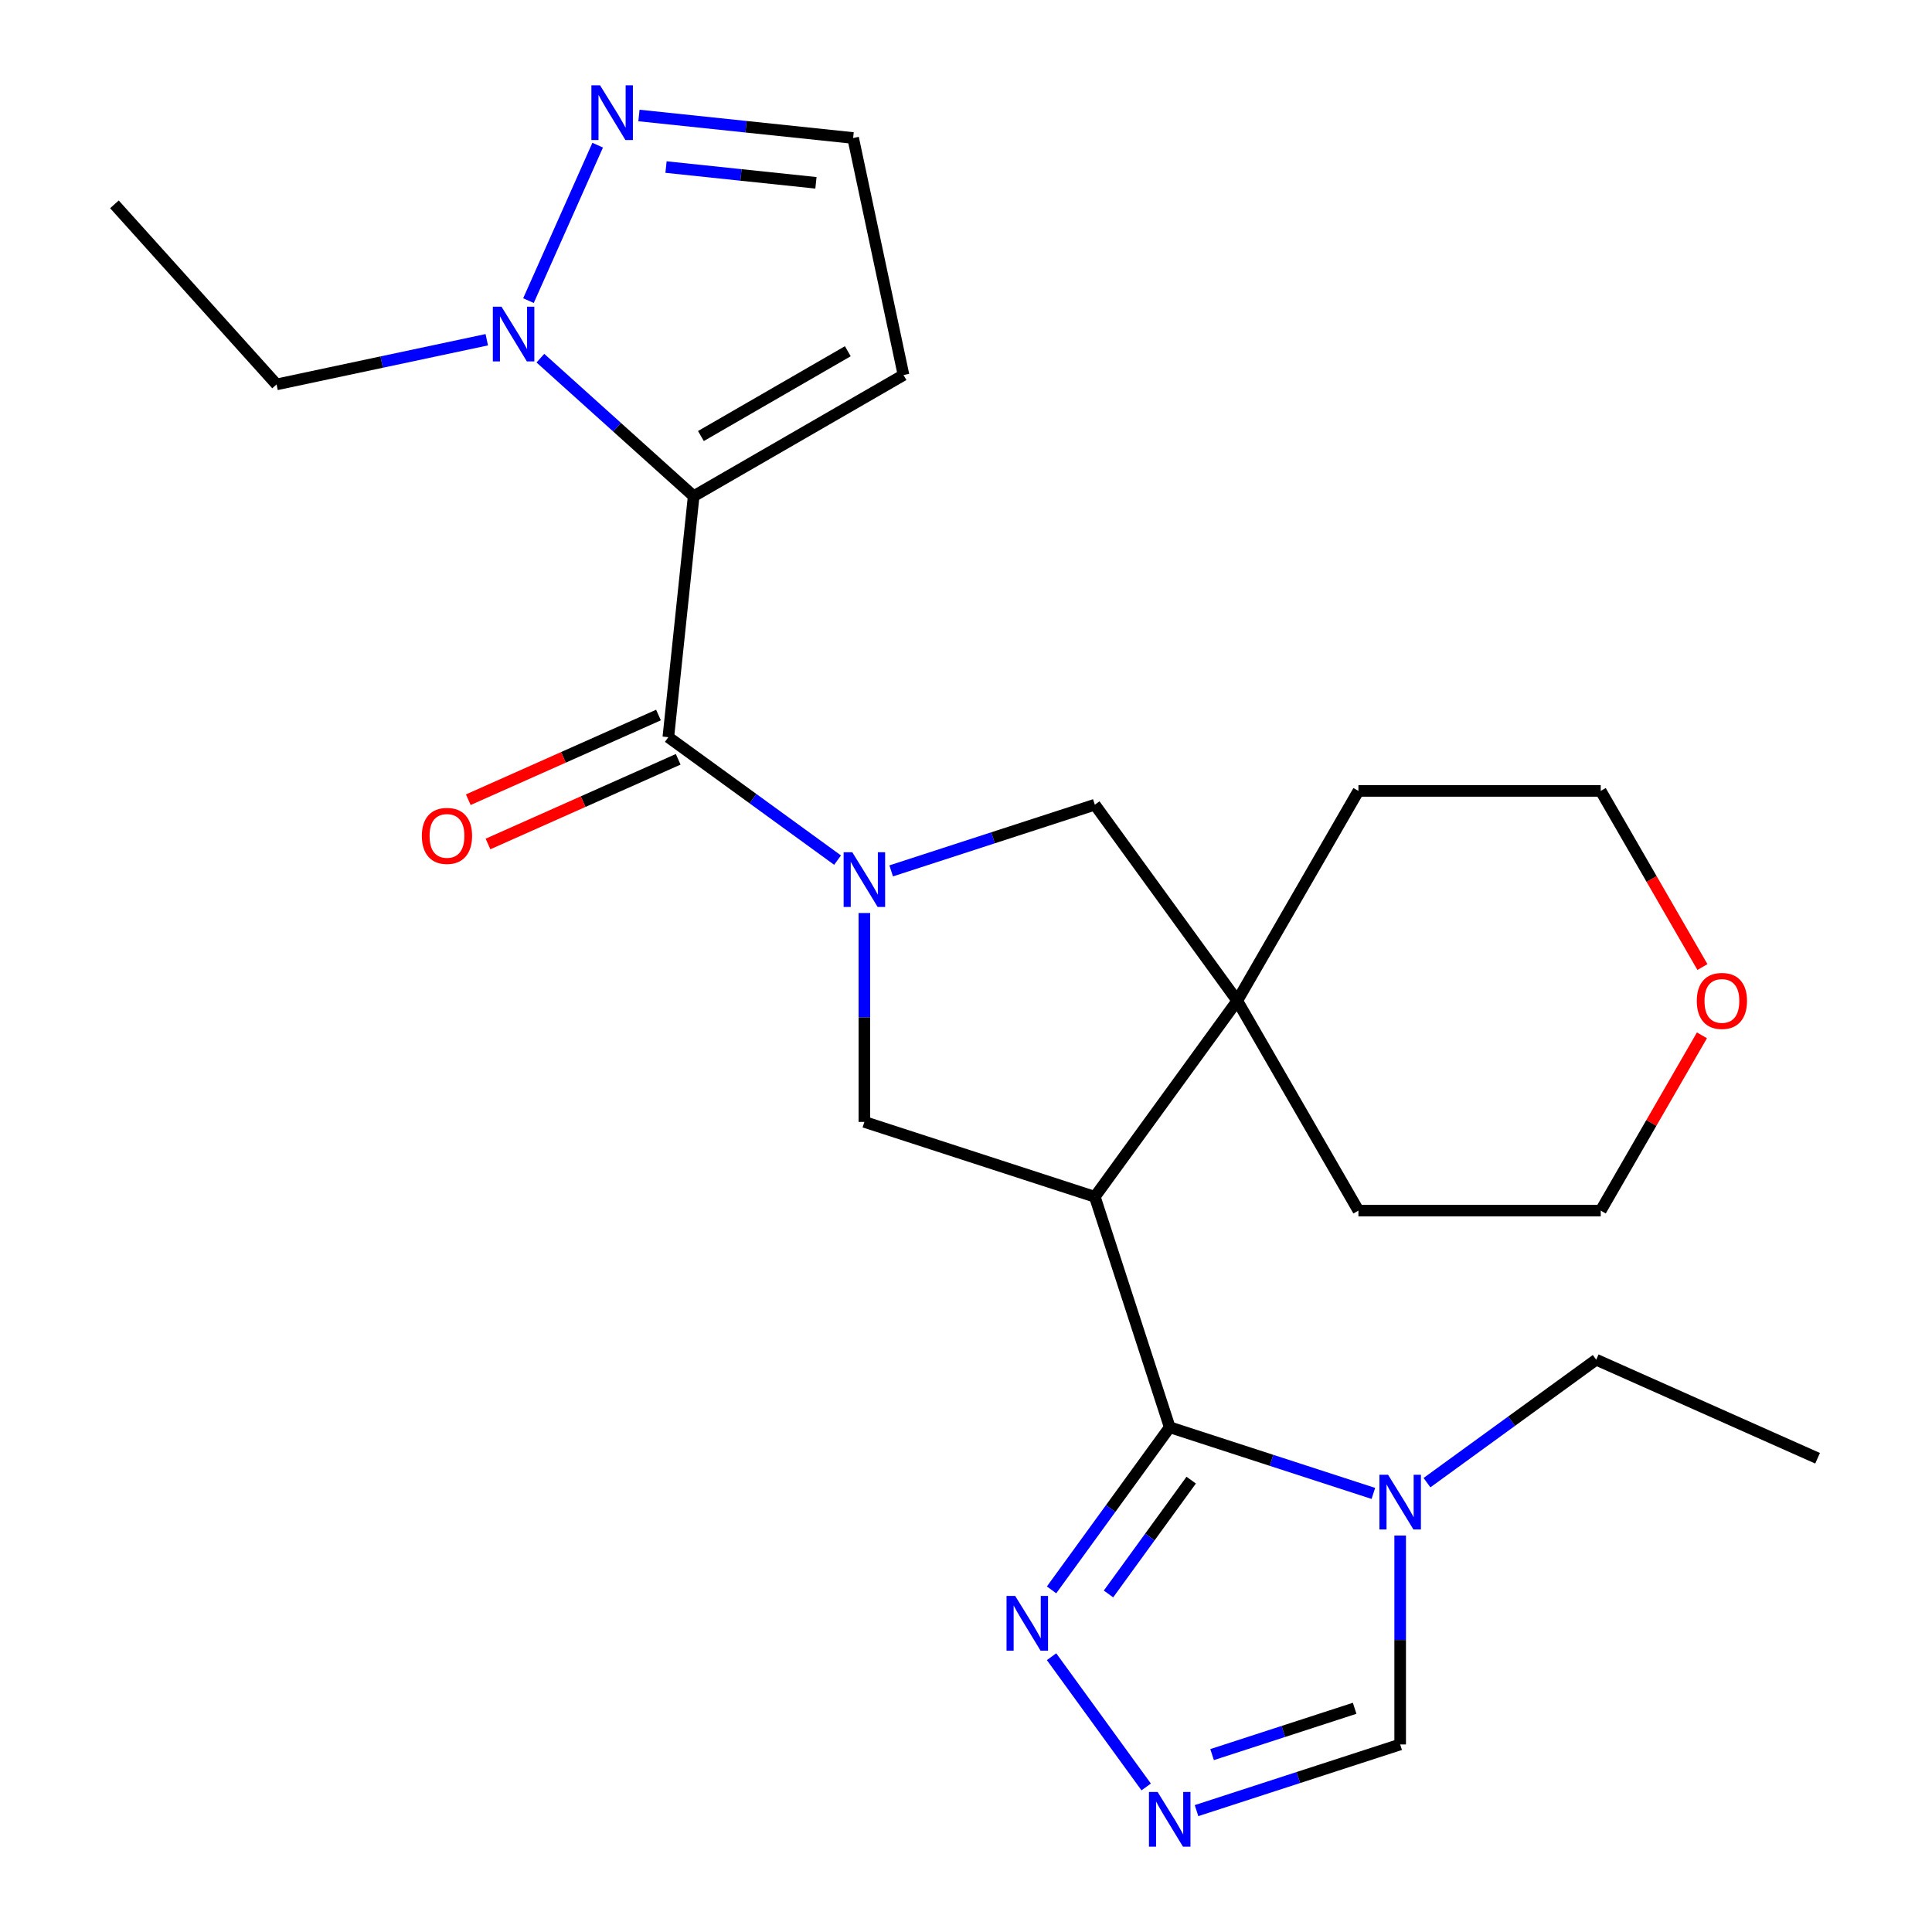 <?xml version='1.0' encoding='iso-8859-1'?>
<svg version='1.1' baseProfile='full'
              xmlns='http://www.w3.org/2000/svg'
                      xmlns:rdkit='http://www.rdkit.org/xml'
                      xmlns:xlink='http://www.w3.org/1999/xlink'
                  xml:space='preserve'
width='1000px' height='1000px' viewBox='0 0 1000 1000'>
<!-- END OF HEADER -->
<rect style='opacity:1.0;fill:#FFFFFF;stroke:none' width='1000' height='1000' x='0' y='0'> </rect>
<path class='bond-3' d='M 359.04,256.821 L 345.929,381.557' style='fill:none;fill-rule:evenodd;stroke:#000000;stroke-width:6px;stroke-linecap:butt;stroke-linejoin:miter;stroke-opacity:1' />
<path class='bond-5' d='M 359.04,256.821 L 319.374,221.106' style='fill:none;fill-rule:evenodd;stroke:#000000;stroke-width:6px;stroke-linecap:butt;stroke-linejoin:miter;stroke-opacity:1' />
<path class='bond-5' d='M 319.374,221.106 L 279.708,185.39' style='fill:none;fill-rule:evenodd;stroke:#0000FF;stroke-width:6px;stroke-linecap:butt;stroke-linejoin:miter;stroke-opacity:1' />
<path class='bond-12' d='M 359.04,256.821 L 467.659,194.11' style='fill:none;fill-rule:evenodd;stroke:#000000;stroke-width:6px;stroke-linecap:butt;stroke-linejoin:miter;stroke-opacity:1' />
<path class='bond-12' d='M 362.79,225.691 L 438.824,181.793' style='fill:none;fill-rule:evenodd;stroke:#000000;stroke-width:6px;stroke-linecap:butt;stroke-linejoin:miter;stroke-opacity:1' />
<path class='bond-0' d='M 433.523,445.198 L 389.726,413.377' style='fill:none;fill-rule:evenodd;stroke:#0000FF;stroke-width:6px;stroke-linecap:butt;stroke-linejoin:miter;stroke-opacity:1' />
<path class='bond-0' d='M 389.726,413.377 L 345.929,381.557' style='fill:none;fill-rule:evenodd;stroke:#000000;stroke-width:6px;stroke-linecap:butt;stroke-linejoin:miter;stroke-opacity:1' />
<path class='bond-6' d='M 447.399,472.574 L 447.399,526.638' style='fill:none;fill-rule:evenodd;stroke:#0000FF;stroke-width:6px;stroke-linecap:butt;stroke-linejoin:miter;stroke-opacity:1' />
<path class='bond-6' d='M 447.399,526.638 L 447.399,580.702' style='fill:none;fill-rule:evenodd;stroke:#000000;stroke-width:6px;stroke-linecap:butt;stroke-linejoin:miter;stroke-opacity:1' />
<path class='bond-10' d='M 461.274,450.77 L 513.979,433.646' style='fill:none;fill-rule:evenodd;stroke:#0000FF;stroke-width:6px;stroke-linecap:butt;stroke-linejoin:miter;stroke-opacity:1' />
<path class='bond-10' d='M 513.979,433.646 L 566.683,416.521' style='fill:none;fill-rule:evenodd;stroke:#000000;stroke-width:6px;stroke-linecap:butt;stroke-linejoin:miter;stroke-opacity:1' />
<path class='bond-1' d='M 566.683,619.46 L 447.399,580.702' style='fill:none;fill-rule:evenodd;stroke:#000000;stroke-width:6px;stroke-linecap:butt;stroke-linejoin:miter;stroke-opacity:1' />
<path class='bond-2' d='M 566.683,619.46 L 605.441,738.744' style='fill:none;fill-rule:evenodd;stroke:#000000;stroke-width:6px;stroke-linecap:butt;stroke-linejoin:miter;stroke-opacity:1' />
<path class='bond-26' d='M 566.683,619.46 L 640.405,517.99' style='fill:none;fill-rule:evenodd;stroke:#000000;stroke-width:6px;stroke-linecap:butt;stroke-linejoin:miter;stroke-opacity:1' />
<path class='bond-4' d='M 605.441,738.744 L 658.145,755.869' style='fill:none;fill-rule:evenodd;stroke:#000000;stroke-width:6px;stroke-linecap:butt;stroke-linejoin:miter;stroke-opacity:1' />
<path class='bond-4' d='M 658.145,755.869 L 710.85,772.993' style='fill:none;fill-rule:evenodd;stroke:#0000FF;stroke-width:6px;stroke-linecap:butt;stroke-linejoin:miter;stroke-opacity:1' />
<path class='bond-8' d='M 605.441,738.744 L 574.863,780.831' style='fill:none;fill-rule:evenodd;stroke:#000000;stroke-width:6px;stroke-linecap:butt;stroke-linejoin:miter;stroke-opacity:1' />
<path class='bond-8' d='M 574.863,780.831 L 544.285,822.918' style='fill:none;fill-rule:evenodd;stroke:#0000FF;stroke-width:6px;stroke-linecap:butt;stroke-linejoin:miter;stroke-opacity:1' />
<path class='bond-8' d='M 616.561,766.115 L 595.157,795.575' style='fill:none;fill-rule:evenodd;stroke:#000000;stroke-width:6px;stroke-linecap:butt;stroke-linejoin:miter;stroke-opacity:1' />
<path class='bond-8' d='M 595.157,795.575 L 573.752,825.036' style='fill:none;fill-rule:evenodd;stroke:#0000FF;stroke-width:6px;stroke-linecap:butt;stroke-linejoin:miter;stroke-opacity:1' />
<path class='bond-15' d='M 340.828,370.099 L 291.606,392.014' style='fill:none;fill-rule:evenodd;stroke:#000000;stroke-width:6px;stroke-linecap:butt;stroke-linejoin:miter;stroke-opacity:1' />
<path class='bond-15' d='M 291.606,392.014 L 242.384,413.929' style='fill:none;fill-rule:evenodd;stroke:#FF0000;stroke-width:6px;stroke-linecap:butt;stroke-linejoin:miter;stroke-opacity:1' />
<path class='bond-15' d='M 351.031,393.015 L 301.809,414.93' style='fill:none;fill-rule:evenodd;stroke:#000000;stroke-width:6px;stroke-linecap:butt;stroke-linejoin:miter;stroke-opacity:1' />
<path class='bond-15' d='M 301.809,414.93 L 252.587,436.845' style='fill:none;fill-rule:evenodd;stroke:#FF0000;stroke-width:6px;stroke-linecap:butt;stroke-linejoin:miter;stroke-opacity:1' />
<path class='bond-13' d='M 724.725,794.798 L 724.725,848.861' style='fill:none;fill-rule:evenodd;stroke:#0000FF;stroke-width:6px;stroke-linecap:butt;stroke-linejoin:miter;stroke-opacity:1' />
<path class='bond-13' d='M 724.725,848.861 L 724.725,902.925' style='fill:none;fill-rule:evenodd;stroke:#000000;stroke-width:6px;stroke-linecap:butt;stroke-linejoin:miter;stroke-opacity:1' />
<path class='bond-17' d='M 738.601,767.421 L 782.398,735.6' style='fill:none;fill-rule:evenodd;stroke:#0000FF;stroke-width:6px;stroke-linecap:butt;stroke-linejoin:miter;stroke-opacity:1' />
<path class='bond-17' d='M 782.398,735.6 L 826.195,703.78' style='fill:none;fill-rule:evenodd;stroke:#000000;stroke-width:6px;stroke-linecap:butt;stroke-linejoin:miter;stroke-opacity:1' />
<path class='bond-11' d='M 273.533,155.601 L 309.357,75.139' style='fill:none;fill-rule:evenodd;stroke:#0000FF;stroke-width:6px;stroke-linecap:butt;stroke-linejoin:miter;stroke-opacity:1' />
<path class='bond-18' d='M 251.957,175.846 L 197.553,187.41' style='fill:none;fill-rule:evenodd;stroke:#0000FF;stroke-width:6px;stroke-linecap:butt;stroke-linejoin:miter;stroke-opacity:1' />
<path class='bond-18' d='M 197.553,187.41 L 143.15,198.974' style='fill:none;fill-rule:evenodd;stroke:#000000;stroke-width:6px;stroke-linecap:butt;stroke-linejoin:miter;stroke-opacity:1' />
<path class='bond-7' d='M 640.405,517.99 L 566.683,416.521' style='fill:none;fill-rule:evenodd;stroke:#000000;stroke-width:6px;stroke-linecap:butt;stroke-linejoin:miter;stroke-opacity:1' />
<path class='bond-19' d='M 640.405,517.99 L 703.116,409.371' style='fill:none;fill-rule:evenodd;stroke:#000000;stroke-width:6px;stroke-linecap:butt;stroke-linejoin:miter;stroke-opacity:1' />
<path class='bond-20' d='M 640.405,517.99 L 703.116,626.61' style='fill:none;fill-rule:evenodd;stroke:#000000;stroke-width:6px;stroke-linecap:butt;stroke-linejoin:miter;stroke-opacity:1' />
<path class='bond-9' d='M 544.285,857.509 L 593.263,924.922' style='fill:none;fill-rule:evenodd;stroke:#0000FF;stroke-width:6px;stroke-linecap:butt;stroke-linejoin:miter;stroke-opacity:1' />
<path class='bond-28' d='M 619.317,937.174 L 672.021,920.05' style='fill:none;fill-rule:evenodd;stroke:#0000FF;stroke-width:6px;stroke-linecap:butt;stroke-linejoin:miter;stroke-opacity:1' />
<path class='bond-28' d='M 672.021,920.05 L 724.725,902.925' style='fill:none;fill-rule:evenodd;stroke:#000000;stroke-width:6px;stroke-linecap:butt;stroke-linejoin:miter;stroke-opacity:1' />
<path class='bond-28' d='M 627.376,908.18 L 664.269,896.193' style='fill:none;fill-rule:evenodd;stroke:#0000FF;stroke-width:6px;stroke-linecap:butt;stroke-linejoin:miter;stroke-opacity:1' />
<path class='bond-28' d='M 664.269,896.193 L 701.162,884.205' style='fill:none;fill-rule:evenodd;stroke:#000000;stroke-width:6px;stroke-linecap:butt;stroke-linejoin:miter;stroke-opacity:1' />
<path class='bond-25' d='M 330.722,59.776 L 386.152,65.602' style='fill:none;fill-rule:evenodd;stroke:#0000FF;stroke-width:6px;stroke-linecap:butt;stroke-linejoin:miter;stroke-opacity:1' />
<path class='bond-25' d='M 386.152,65.602 L 441.582,71.427' style='fill:none;fill-rule:evenodd;stroke:#000000;stroke-width:6px;stroke-linecap:butt;stroke-linejoin:miter;stroke-opacity:1' />
<path class='bond-25' d='M 344.729,86.471 L 383.53,90.549' style='fill:none;fill-rule:evenodd;stroke:#0000FF;stroke-width:6px;stroke-linecap:butt;stroke-linejoin:miter;stroke-opacity:1' />
<path class='bond-25' d='M 383.53,90.549 L 422.331,94.627' style='fill:none;fill-rule:evenodd;stroke:#000000;stroke-width:6px;stroke-linecap:butt;stroke-linejoin:miter;stroke-opacity:1' />
<path class='bond-14' d='M 467.659,194.11 L 441.582,71.427' style='fill:none;fill-rule:evenodd;stroke:#000000;stroke-width:6px;stroke-linecap:butt;stroke-linejoin:miter;stroke-opacity:1' />
<path class='bond-16' d='M 880.919,535.886 L 854.729,581.248' style='fill:none;fill-rule:evenodd;stroke:#FF0000;stroke-width:6px;stroke-linecap:butt;stroke-linejoin:miter;stroke-opacity:1' />
<path class='bond-16' d='M 854.729,581.248 L 828.539,626.61' style='fill:none;fill-rule:evenodd;stroke:#000000;stroke-width:6px;stroke-linecap:butt;stroke-linejoin:miter;stroke-opacity:1' />
<path class='bond-27' d='M 881.173,500.535 L 854.856,454.953' style='fill:none;fill-rule:evenodd;stroke:#FF0000;stroke-width:6px;stroke-linecap:butt;stroke-linejoin:miter;stroke-opacity:1' />
<path class='bond-27' d='M 854.856,454.953 L 828.539,409.371' style='fill:none;fill-rule:evenodd;stroke:#000000;stroke-width:6px;stroke-linecap:butt;stroke-linejoin:miter;stroke-opacity:1' />
<path class='bond-23' d='M 826.195,703.78 L 940.774,754.794' style='fill:none;fill-rule:evenodd;stroke:#000000;stroke-width:6px;stroke-linecap:butt;stroke-linejoin:miter;stroke-opacity:1' />
<path class='bond-24' d='M 143.15,198.974 L 59.226,105.766' style='fill:none;fill-rule:evenodd;stroke:#000000;stroke-width:6px;stroke-linecap:butt;stroke-linejoin:miter;stroke-opacity:1' />
<path class='bond-22' d='M 703.116,409.371 L 828.539,409.371' style='fill:none;fill-rule:evenodd;stroke:#000000;stroke-width:6px;stroke-linecap:butt;stroke-linejoin:miter;stroke-opacity:1' />
<path class='bond-21' d='M 703.116,626.61 L 828.539,626.61' style='fill:none;fill-rule:evenodd;stroke:#000000;stroke-width:6px;stroke-linecap:butt;stroke-linejoin:miter;stroke-opacity:1' />
<path  class='atom-1' d='M 441.139 441.119
L 450.419 456.119
Q 451.339 457.599, 452.819 460.279
Q 454.299 462.959, 454.379 463.119
L 454.379 441.119
L 458.139 441.119
L 458.139 469.439
L 454.259 469.439
L 444.299 453.039
Q 443.139 451.119, 441.899 448.919
Q 440.699 446.719, 440.339 446.039
L 440.339 469.439
L 436.659 469.439
L 436.659 441.119
L 441.139 441.119
' fill='#0000FF'/>
<path  class='atom-5' d='M 718.465 763.342
L 727.745 778.342
Q 728.665 779.822, 730.145 782.502
Q 731.625 785.182, 731.705 785.342
L 731.705 763.342
L 735.465 763.342
L 735.465 791.662
L 731.585 791.662
L 721.625 775.262
Q 720.465 773.342, 719.225 771.142
Q 718.025 768.942, 717.665 768.262
L 717.665 791.662
L 713.985 791.662
L 713.985 763.342
L 718.465 763.342
' fill='#0000FF'/>
<path  class='atom-6' d='M 259.572 158.737
L 268.852 173.737
Q 269.772 175.217, 271.252 177.897
Q 272.732 180.577, 272.812 180.737
L 272.812 158.737
L 276.572 158.737
L 276.572 187.057
L 272.692 187.057
L 262.732 170.657
Q 261.572 168.737, 260.332 166.537
Q 259.132 164.337, 258.772 163.657
L 258.772 187.057
L 255.092 187.057
L 255.092 158.737
L 259.572 158.737
' fill='#0000FF'/>
<path  class='atom-9' d='M 525.459 826.053
L 534.739 841.053
Q 535.659 842.533, 537.139 845.213
Q 538.619 847.893, 538.699 848.053
L 538.699 826.053
L 542.459 826.053
L 542.459 854.373
L 538.579 854.373
L 528.619 837.973
Q 527.459 836.053, 526.219 833.853
Q 525.019 831.653, 524.659 830.973
L 524.659 854.373
L 520.979 854.373
L 520.979 826.053
L 525.459 826.053
' fill='#0000FF'/>
<path  class='atom-10' d='M 599.181 927.523
L 608.461 942.523
Q 609.381 944.003, 610.861 946.683
Q 612.341 949.363, 612.421 949.523
L 612.421 927.523
L 616.181 927.523
L 616.181 955.843
L 612.301 955.843
L 602.341 939.443
Q 601.181 937.523, 599.941 935.323
Q 598.741 933.123, 598.381 932.443
L 598.381 955.843
L 594.701 955.843
L 594.701 927.523
L 599.181 927.523
' fill='#0000FF'/>
<path  class='atom-12' d='M 310.586 44.157
L 319.866 59.157
Q 320.786 60.637, 322.266 63.317
Q 323.746 65.997, 323.826 66.157
L 323.826 44.157
L 327.586 44.157
L 327.586 72.477
L 323.706 72.477
L 313.746 56.077
Q 312.586 54.157, 311.346 51.957
Q 310.146 49.757, 309.786 49.077
L 309.786 72.477
L 306.106 72.477
L 306.106 44.157
L 310.586 44.157
' fill='#0000FF'/>
<path  class='atom-16' d='M 218.35 432.651
Q 218.35 425.851, 221.71 422.051
Q 225.07 418.251, 231.35 418.251
Q 237.63 418.251, 240.99 422.051
Q 244.35 425.851, 244.35 432.651
Q 244.35 439.531, 240.95 443.451
Q 237.55 447.331, 231.35 447.331
Q 225.11 447.331, 221.71 443.451
Q 218.35 439.571, 218.35 432.651
M 231.35 444.131
Q 235.67 444.131, 237.99 441.251
Q 240.35 438.331, 240.35 432.651
Q 240.35 427.091, 237.99 424.291
Q 235.67 421.451, 231.35 421.451
Q 227.03 421.451, 224.67 424.251
Q 222.35 427.051, 222.35 432.651
Q 222.35 438.371, 224.67 441.251
Q 227.03 444.131, 231.35 444.131
' fill='#FF0000'/>
<path  class='atom-17' d='M 878.251 518.07
Q 878.251 511.27, 881.611 507.47
Q 884.971 503.67, 891.251 503.67
Q 897.531 503.67, 900.891 507.47
Q 904.251 511.27, 904.251 518.07
Q 904.251 524.95, 900.851 528.87
Q 897.451 532.75, 891.251 532.75
Q 885.011 532.75, 881.611 528.87
Q 878.251 524.99, 878.251 518.07
M 891.251 529.55
Q 895.571 529.55, 897.891 526.67
Q 900.251 523.75, 900.251 518.07
Q 900.251 512.51, 897.891 509.71
Q 895.571 506.87, 891.251 506.87
Q 886.931 506.87, 884.571 509.67
Q 882.251 512.47, 882.251 518.07
Q 882.251 523.79, 884.571 526.67
Q 886.931 529.55, 891.251 529.55
' fill='#FF0000'/>
</svg>
